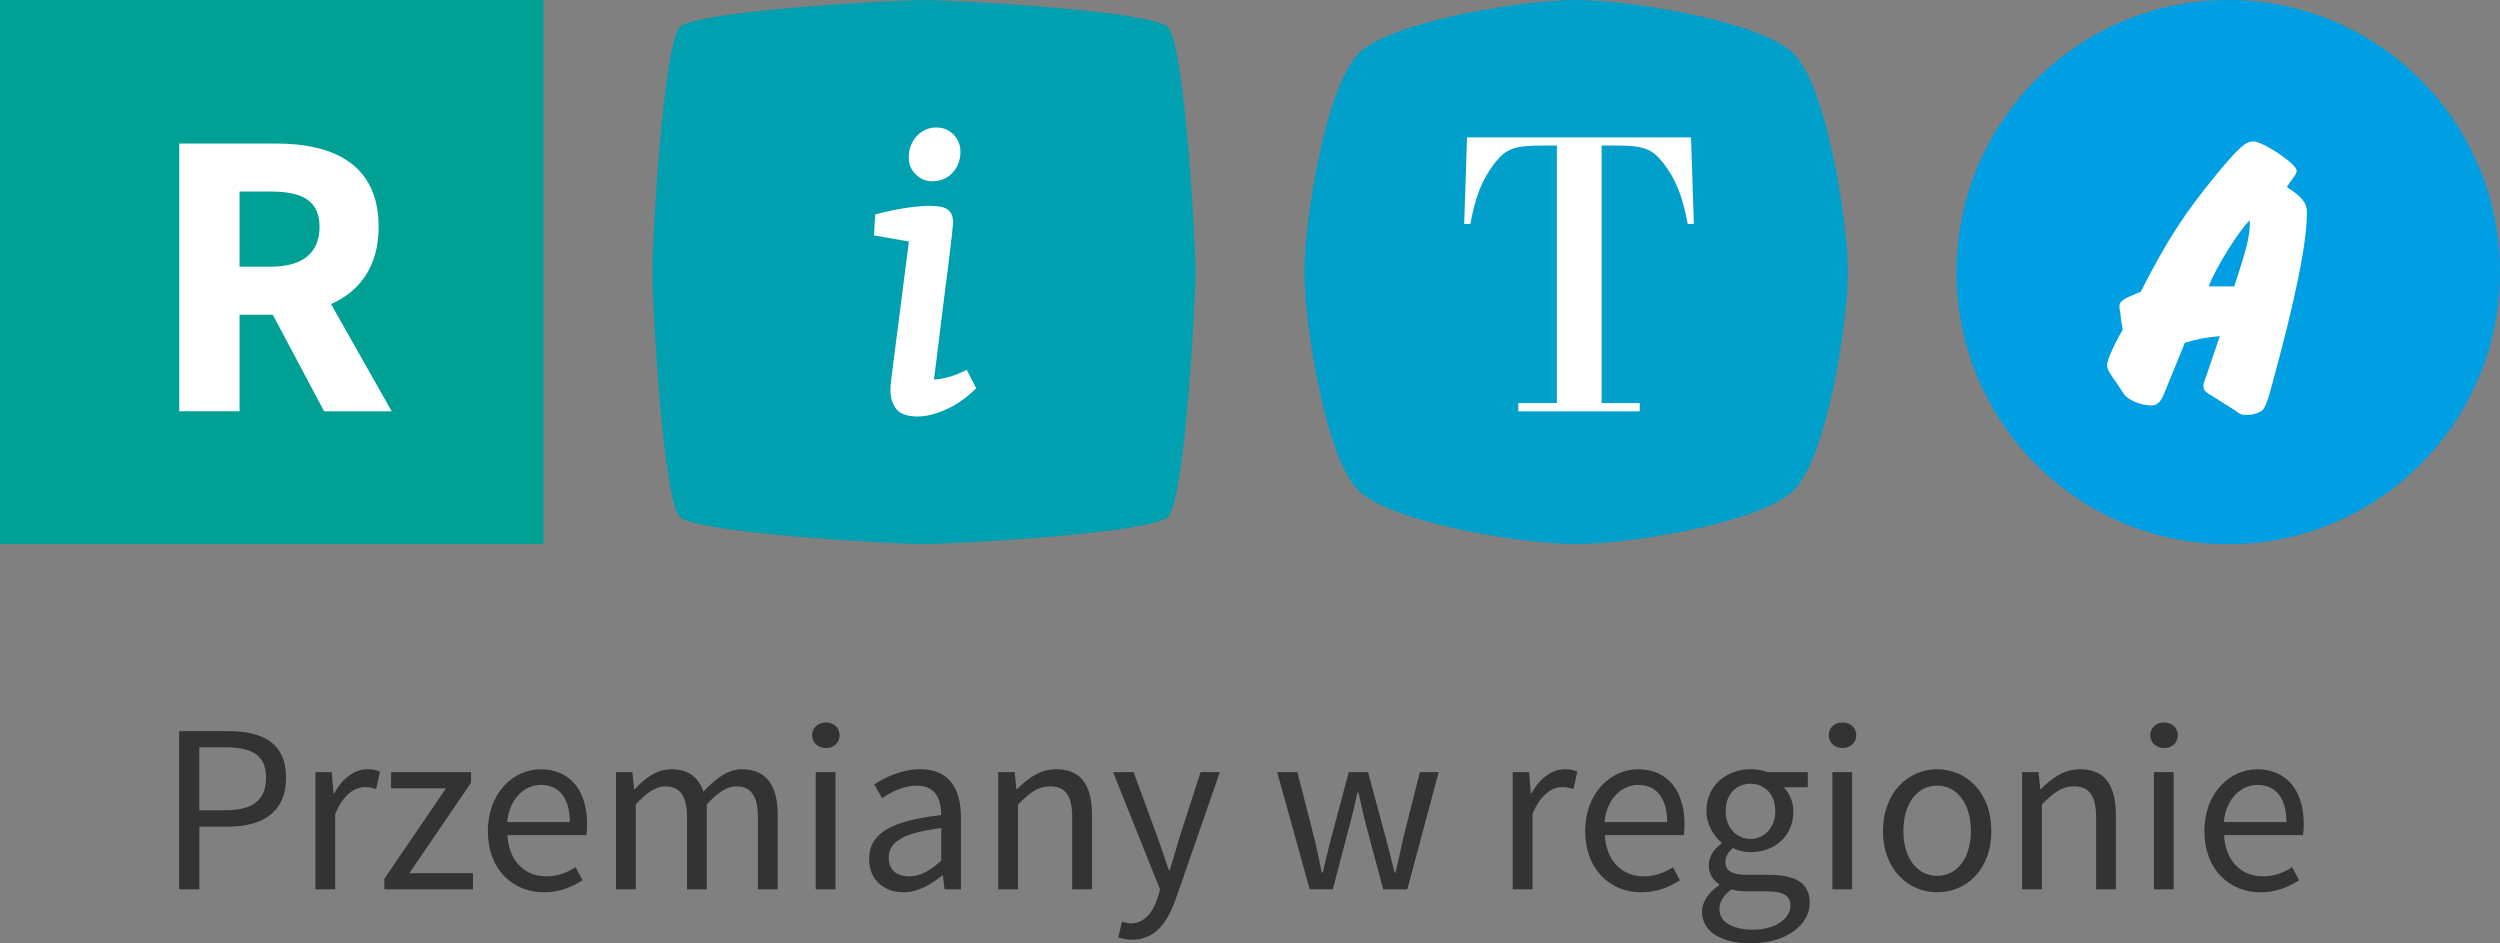 <svg width="1651" height="623" viewBox="0 0 1651 623" fill="none" xmlns="http://www.w3.org/2000/svg">
<rect x="0" y="0" width="1651" height="623" fill="#808080" stroke="none"/>
<g clip-path="url(#clip0_2619_349)">
<path d="M1292.1 179.671C1292.1 80.437 1372.41 0 1471.53 0C1570.65 0 1651 80.437 1651 179.671C1651 229.288 1630.92 274.197 1598.44 306.719C1565.95 339.242 1521.09 359.342 1471.53 359.342C1421.97 359.342 1377.11 339.242 1344.63 306.719C1312.14 274.197 1292.06 229.288 1292.06 179.671H1292.1Z" fill="#009FE3"/>
<path d="M1040.86 0C1074.32 0 1162.26 13.473 1184.26 35.239C1206.51 57.259 1220.29 145.917 1220.29 179.671C1220.29 213.425 1206.65 301.721 1184.62 323.741C1162.59 345.725 1074.5 359.342 1040.86 359.342C1007.21 359.342 919.124 345.725 897.092 323.741C875.061 301.758 861.423 213.244 861.423 179.671C861.423 146.098 875.206 57.295 897.454 35.239C919.449 13.473 1007.39 0 1040.86 0Z" fill="#00A0CA"/>
<path d="M610.144 0C627.183 0 760.021 6.845 771.236 17.891C782.559 29.082 789.577 162.541 789.577 179.671C789.577 196.802 782.631 330.115 771.417 341.27C760.202 352.425 627.291 359.342 610.144 359.342C592.996 359.342 460.086 352.425 448.871 341.27C437.657 330.115 430.711 196.729 430.711 179.671C430.711 162.613 437.729 29.082 449.052 17.891C460.267 6.845 593.105 0 610.144 0Z" fill="#00A0B0"/>
<path d="M358.902 0H179.469H0V179.671V359.306H179.469H358.902V179.671V0Z" fill="#00A095"/>
<path d="M214.017 271.589L180.157 207.848H158.198V271.589H118.368V94.779H182.038C219.408 94.779 250.049 107.781 250.049 149.829C250.049 175.869 237.604 192.42 218.612 200.822L258.695 271.626H213.981L214.017 271.589ZM158.198 176.122H178.782C199.656 176.122 211.015 167.177 211.015 149.829C211.015 132.481 199.619 126.505 178.782 126.505H158.198V176.158V176.122Z" fill="white"/>
<path d="M614.521 135.994C620.309 135.994 624.216 136.9 626.315 138.71C628.377 140.521 629.426 143.31 629.426 147.113C629.426 147.656 629.172 150.408 628.63 155.37C628.087 160.332 627.364 166.416 626.459 173.551C625.555 180.686 624.578 188.472 623.493 196.874C622.407 205.277 621.431 213.244 620.526 220.741C619.622 228.238 618.826 234.757 618.103 240.262C617.379 245.767 616.909 249.244 616.764 250.692C624.18 250.149 631.379 247.976 638.433 244.173L644.656 256.378C638.325 262.716 631.669 267.425 624.614 270.467C617.56 273.545 611.446 275.066 606.201 275.066C599.327 275.066 594.588 273.437 591.983 270.177C589.379 266.918 588.04 262.753 588.04 257.718C588.04 256.632 588.076 255.509 588.185 254.314C588.257 253.155 588.402 251.815 588.583 250.366L600.232 159.499L577.188 155.442L577.983 141.608C585.58 139.616 592.49 138.167 598.712 137.262C604.934 136.356 610.216 135.922 614.557 135.922L614.521 135.994ZM618.573 84.204C622.914 84.204 626.604 85.725 629.679 88.804C632.754 91.882 634.273 95.757 634.273 100.465C634.273 105.717 632.537 110.244 629.136 114.011C625.7 117.813 621.177 119.697 615.606 119.697C611.446 119.697 607.829 118.212 604.754 115.206C601.679 112.236 600.159 108.542 600.159 104.232C600.159 98.437 601.932 93.657 605.441 89.854C608.95 86.051 613.327 84.168 618.573 84.168V84.204Z" fill="white"/>
<path d="M1028.12 96.119H1018.93C1000.23 96.119 994.804 98.002 987.243 107.527C978.85 118.392 974.509 129.221 971 147.945H966.948L968.829 90.723H1116.75L1118.63 147.945H1114.58C1111.07 129.221 1106.73 118.392 1098.34 107.527C1090.74 98.038 1085.35 96.119 1066.9 96.119H1057.71V266.193H1082.89V271.625H1002.69V266.193H1028.16V96.119H1028.12Z" fill="white"/>
<path d="M1429.96 258.008C1427.25 265.324 1424.83 267.787 1420.78 267.787C1414.01 267.787 1405.33 264.274 1402.62 260.181C1399.19 254.942 1396.76 251.32 1395.31 249.316C1392.34 244.97 1391.51 243.341 1391.51 240.624C1391.51 238.198 1396.39 226.79 1401.82 217.844C1401.28 214.874 1401.02 212.158 1400.73 211.072C1400.48 208.102 1400.19 205.929 1399.94 204.842C1399.69 203.756 1399.69 202.669 1399.69 202.126C1399.69 198.866 1402.4 197.237 1413.76 192.637C1431.38 158.195 1442.48 141.101 1463.86 115.061C1478.22 97.713 1483.11 93.367 1487.99 93.367C1494.5 93.367 1516.71 108.288 1516.71 112.634C1516.71 113.974 1516.17 115.351 1514 118.067C1513.46 118.61 1511.83 121.037 1510.2 123.499C1520.22 130.018 1523.48 133.821 1523.48 140.304C1523.48 160.368 1516.17 196.73 1500.18 255.039C1497.65 264.793 1495.48 270.213 1493.67 271.3C1491.25 272.93 1487.7 274.016 1483.9 274.016C1480.1 274.016 1479.56 273.726 1475.22 270.503C1472.51 268.873 1463.32 262.898 1462.74 262.644C1456.23 258.841 1455.14 257.755 1455.14 254.785C1455.14 253.988 1455.43 252.612 1455.94 251.272L1457.02 248.302L1465.96 222.009C1456.77 222.806 1451.06 223.892 1442.92 226.355L1429.93 258.081L1429.96 258.008ZM1475.47 189.124C1484.16 162.831 1486.04 155.225 1485.78 145.447C1479.02 151.676 1462.74 177.462 1458.69 189.124H1475.47Z" fill="white"/>
<path d="M118.296 482.842H150.42C173.5 482.842 188.911 490.628 188.911 513.59C188.911 536.551 173.175 545.931 150.42 545.931H131.645V587.327H118.296V482.842ZM148.648 535.102C166.953 535.102 175.707 528.402 175.707 513.59C175.707 498.777 166.627 493.526 148.648 493.526H131.609V535.102H148.648Z" fill="#333333"/>
<path d="M208.302 509.931H219.118L220.24 523.947H220.71C225.956 514.241 233.914 508.012 242.669 508.012C245.997 508.012 248.385 508.483 250.953 509.605L248.421 521.086C245.889 520.289 244.116 519.818 240.932 519.818C234.421 519.818 226.607 524.599 221.361 537.637V587.326H208.302V509.931Z" fill="#333333"/>
<path d="M253.812 580.337L294.546 520.616H258.261V509.932H311.078V516.921L270.344 576.643H312.344V587.327H253.812V580.301V580.337Z" fill="#333333"/>
<path d="M356.876 508.012C376.592 508.012 387.735 522.172 387.735 544.337C387.735 547.053 387.59 549.588 387.264 551.508H335.098C336.039 568.24 346.06 578.743 360.856 578.743C368.163 578.743 374.386 576.353 380.101 572.695L384.732 581.314C378.039 585.624 369.791 589.282 359.264 589.282C338.571 589.282 322.184 574.143 322.184 548.828C322.184 523.512 339.223 508.048 356.876 508.048V508.012ZM376.303 542.888C376.303 527.134 369.321 518.37 357.202 518.37C346.385 518.37 336.509 527.279 334.918 542.888H376.267H376.303Z" fill="#333333"/>
<path d="M406.836 509.931H417.653L418.774 521.086H419.244C425.937 513.77 434.04 508.012 443.265 508.012C455.022 508.012 461.389 513.589 464.573 522.824C472.676 514.06 480.635 508.012 490.041 508.012C505.958 508.012 513.591 518.515 513.591 538.289V587.326H500.532V540.027C500.532 525.541 495.901 519.311 486.206 519.311C480.165 519.311 473.942 523.295 466.78 531.263V587.326H453.72V540.027C453.72 525.541 449.09 519.311 439.25 519.311C433.534 519.311 426.986 523.295 419.859 531.263V587.326H406.8V509.931H406.836Z" fill="#333333"/>
<path d="M536.31 485.558C536.31 480.451 540.289 477.119 545.39 477.119C550.491 477.119 554.47 480.451 554.47 485.558C554.47 490.664 550.491 493.996 545.39 493.996C540.289 493.996 536.31 490.483 536.31 485.558ZM538.697 509.931H551.757V587.327H538.697V509.931Z" fill="#333333"/>
<path d="M621.576 538.289C621.576 528.402 618.248 518.84 605.659 518.84C596.579 518.84 588.62 522.969 582.579 527.134L577.333 518.044C584.496 513.408 595.313 508.012 607.721 508.012C626.641 508.012 634.6 520.579 634.6 539.846V587.326H623.783L622.662 578.091H622.336C614.848 584.139 606.274 589.246 596.723 589.246C583.664 589.246 573.969 581.133 573.969 567.262C573.969 550.385 588.62 541.947 621.54 538.289H621.576ZM600.413 578.743C607.902 578.743 614.088 575.085 621.576 568.385V546.872C595.638 550.059 586.884 556.433 586.884 566.321C586.884 575.085 592.78 578.743 600.413 578.743Z" fill="#333333"/>
<path d="M659.272 509.931H670.088L671.21 521.086H671.68C678.987 513.77 686.946 508.012 697.618 508.012C713.861 508.012 721.169 518.515 721.169 538.289V587.326H708.109V540.027C708.109 525.541 703.659 519.311 693.458 519.311C685.499 519.311 680.109 523.44 672.295 531.263V587.326H659.235V509.931H659.272Z" fill="#333333"/>
<path d="M746.89 609.781C755.645 609.781 761.216 602.755 764.399 593.23L766.136 587.508L735.097 509.932H748.627L764.363 552.776C766.751 559.476 769.464 567.444 771.852 574.578H772.503C774.746 567.552 776.952 559.621 779.014 552.776L792.87 509.932H805.604L776.482 593.701C771.056 608.984 763.133 620.61 747.541 620.61C744.032 620.61 741.03 619.958 738.461 619.016L740.993 608.658C742.585 609.129 744.973 609.781 746.89 609.781Z" fill="#333333"/>
<path d="M843.443 509.931H856.792L868.26 554.695C869.997 562.01 871.444 569.036 872.891 576.207H873.542C875.278 569.036 876.87 561.866 878.787 554.695L890.725 509.931H903.459L915.542 554.695C917.459 562.01 919.196 569.036 920.969 576.207H921.62C923.356 569.036 924.803 562.047 926.395 554.695L937.682 509.931H950.09L929.398 587.326H913.48L902.338 545.749C900.421 538.433 899.01 531.262 897.092 523.44H896.441C894.705 531.226 893.113 538.578 891.015 545.894L880.198 587.29H864.932L843.443 509.895V509.931Z" fill="#333333"/>
<path d="M999 509.931H1009.82L1010.94 523.947H1011.41C1016.65 514.241 1024.61 508.012 1033.37 508.012C1036.7 508.012 1039.08 508.483 1041.65 509.605L1039.12 521.086C1036.59 520.289 1034.81 519.818 1031.63 519.818C1025.12 519.818 1017.31 524.599 1012.06 537.637V587.326H999V509.931Z" fill="#333333"/>
<path d="M1081.59 508.012C1101.31 508.012 1112.45 522.172 1112.45 544.337C1112.45 547.053 1112.3 549.588 1111.98 551.508H1059.81C1060.75 568.24 1070.77 578.743 1085.57 578.743C1092.88 578.743 1099.1 576.353 1104.82 572.695L1109.41 581.314C1102.72 585.624 1094.47 589.282 1083.94 589.282C1063.25 589.282 1046.86 574.143 1046.86 548.828C1046.86 523.512 1063.9 508.048 1081.55 508.048L1081.59 508.012ZM1100.98 542.888C1100.98 527.134 1093.96 518.37 1081.88 518.37C1071.06 518.37 1061.19 527.279 1059.6 542.888H1100.94H1100.98Z" fill="#333333"/>
<path d="M1135.35 584.611V583.959C1131.55 581.569 1128.51 577.44 1128.51 571.392C1128.51 564.873 1132.96 559.766 1136.94 557.05V556.398C1131.84 552.27 1126.92 544.773 1126.92 535.537C1126.92 518.66 1140.27 507.977 1156.04 507.977C1160.35 507.977 1164.14 508.773 1167 509.896H1193.88V519.928H1177.96C1181.62 523.441 1184.33 529.308 1184.33 535.863C1184.33 552.415 1171.78 562.772 1156 562.772C1152.21 562.772 1147.9 561.831 1144.39 560.056C1141.68 562.447 1139.47 564.982 1139.47 569.291C1139.47 574.217 1142.66 577.73 1153.15 577.73H1168.09C1186.07 577.73 1195.15 583.307 1195.15 596.2C1195.15 610.542 1180.02 622.965 1156 622.965C1137.08 622.965 1124.02 615.468 1124.02 602.104C1124.02 595.585 1128.33 589.356 1135.31 584.575L1135.35 584.611ZM1157.92 613.947C1172.72 613.947 1182.41 606.305 1182.41 598.192C1182.41 591.022 1176.84 588.631 1166.82 588.631H1153.47C1150.43 588.631 1146.78 588.305 1143.45 587.364C1137.88 591.347 1135.49 595.947 1135.49 600.438C1135.49 608.731 1143.92 613.983 1157.92 613.983V613.947ZM1172.39 535.574C1172.39 524.274 1165.08 517.574 1156 517.574C1146.92 517.574 1139.62 524.274 1139.62 535.574C1139.62 546.873 1147.1 554.044 1156 554.044C1164.9 554.044 1172.39 546.873 1172.39 535.574Z" fill="#333333"/>
<path d="M1207.7 485.558C1207.7 480.451 1211.68 477.119 1216.78 477.119C1221.88 477.119 1225.86 480.451 1225.86 485.558C1225.86 490.664 1221.88 493.996 1216.78 493.996C1211.68 493.996 1207.7 490.483 1207.7 485.558ZM1210.09 509.931H1223.15V587.327H1210.09V509.931Z" fill="#333333"/>
<path d="M1279.29 508.012C1298.21 508.012 1315.07 522.824 1315.07 548.792C1315.07 574.759 1298.21 589.246 1279.29 589.246C1260.37 589.246 1243.51 574.433 1243.51 548.792C1243.51 523.15 1260.37 508.012 1279.29 508.012ZM1279.29 578.417C1292.64 578.417 1301.58 566.465 1301.58 548.792C1301.58 531.118 1292.68 518.84 1279.29 518.84C1265.91 518.84 1257.01 530.937 1257.01 548.792C1257.01 566.647 1266.09 578.417 1279.29 578.417Z" fill="#333333"/>
<path d="M1335.44 509.931H1346.25L1347.38 521.086H1347.85C1355.15 513.77 1363.11 508.012 1373.78 508.012C1390.03 508.012 1397.33 518.515 1397.33 538.289V587.326H1384.28V540.027C1384.28 525.541 1379.83 519.311 1369.62 519.311C1361.67 519.311 1356.27 523.44 1348.46 531.263V587.326H1335.4V509.931H1335.44Z" fill="#333333"/>
<path d="M1420.05 485.558C1420.05 480.451 1424.03 477.119 1429.13 477.119C1434.23 477.119 1438.21 480.451 1438.21 485.558C1438.21 490.664 1434.23 493.996 1429.13 493.996C1424.03 493.996 1420.05 490.483 1420.05 485.558ZM1422.44 509.931H1435.5V587.327H1422.44V509.931Z" fill="#333333"/>
<path d="M1490.52 508.012C1510.24 508.012 1521.38 522.172 1521.38 544.337C1521.38 547.053 1521.24 549.588 1520.91 551.508H1468.75C1469.69 568.24 1479.71 578.743 1494.5 578.743C1501.81 578.743 1508.03 576.353 1513.75 572.695L1518.34 581.314C1511.65 585.624 1503.4 589.282 1492.88 589.282C1472.18 589.282 1455.79 574.143 1455.79 548.828C1455.79 523.512 1472.83 508.048 1490.49 508.048L1490.52 508.012ZM1509.95 542.888C1509.95 527.134 1502.93 518.37 1490.85 518.37C1480.03 518.37 1470.16 527.279 1468.57 542.888H1509.91H1509.95Z" fill="#333333"/>
</g>
<defs>
<clipPath id="clip0_2619_349">
<rect width="1651" height="623" fill="white"/>
</clipPath>
</defs>
</svg>
